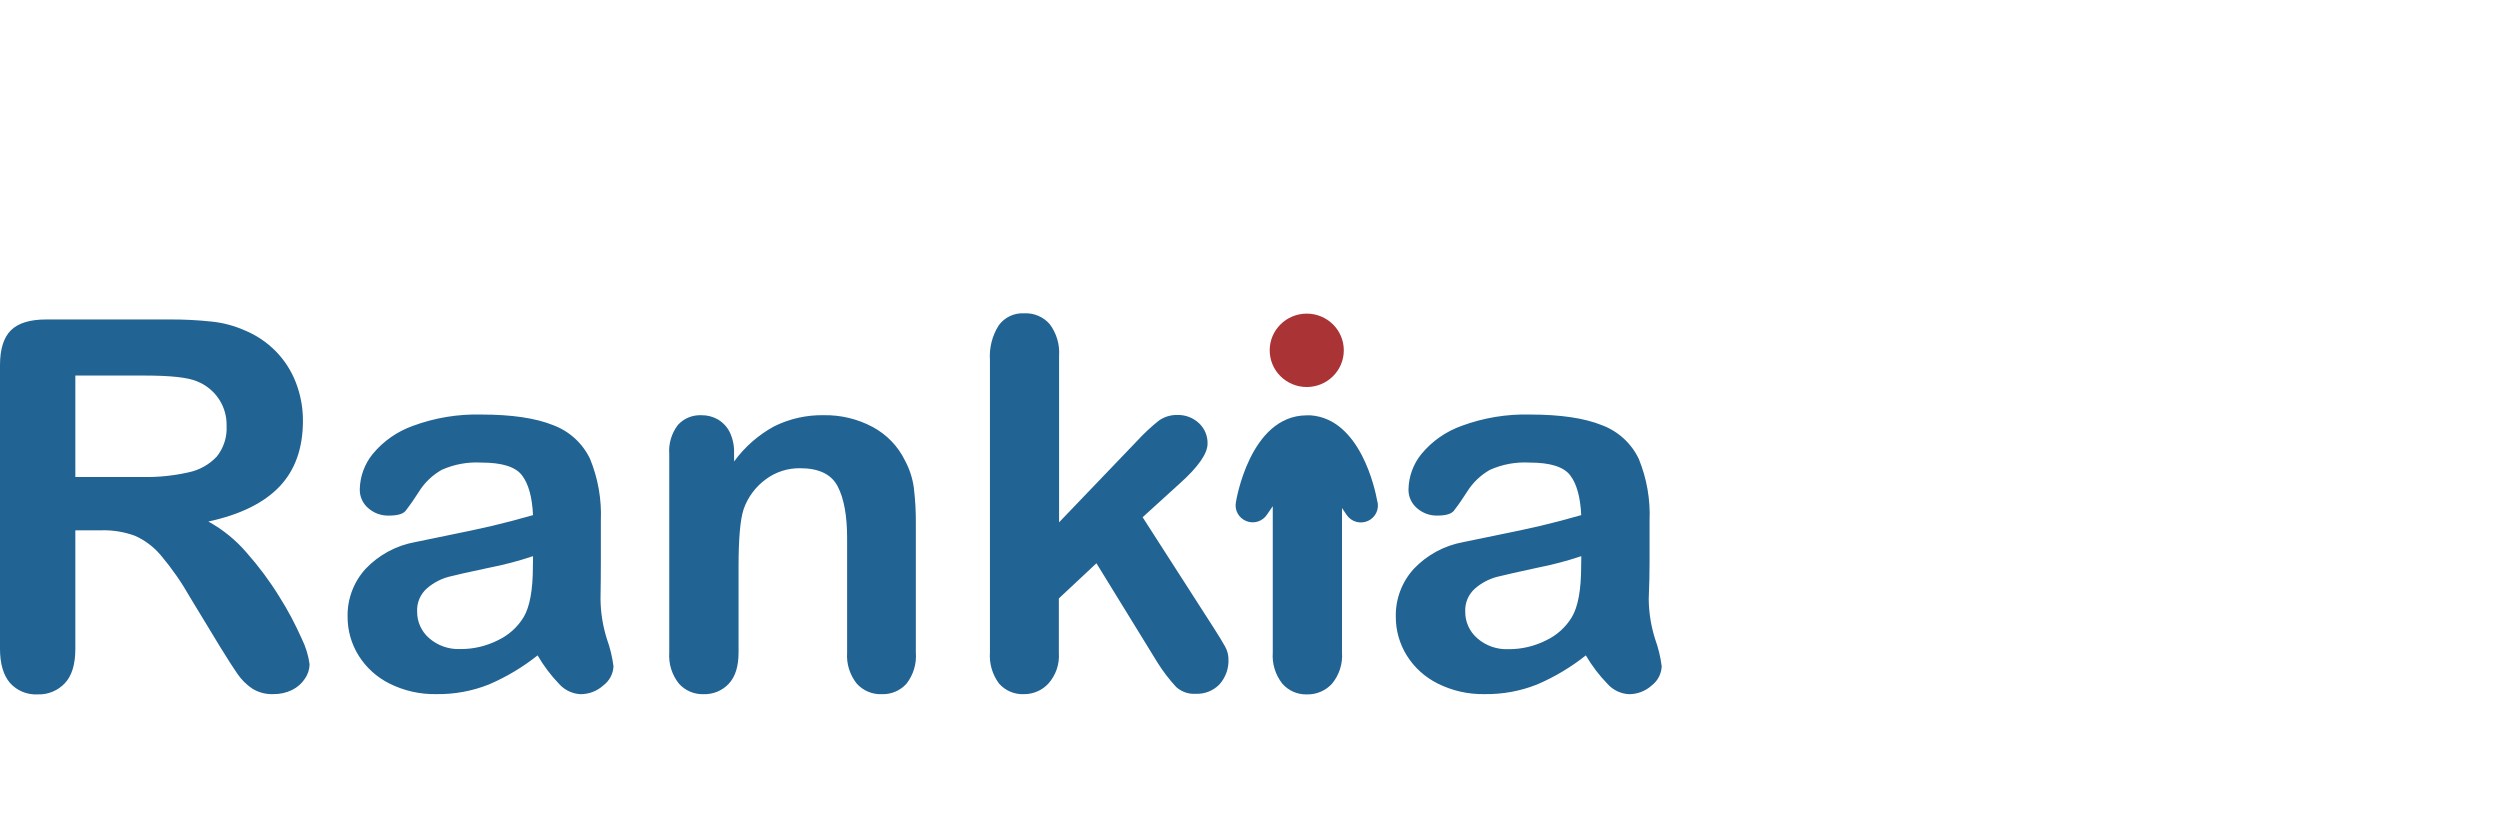 <?xml version="1.0" encoding="UTF-8" standalone="no"?><!DOCTYPE svg PUBLIC "-//W3C//DTD SVG 1.1//EN" "http://www.w3.org/Graphics/SVG/1.1/DTD/svg11.dtd"><svg width="100%" height="100%" viewBox="0 0 180 60" version="1.1" xmlns="http://www.w3.org/2000/svg" xmlns:xlink="http://www.w3.org/1999/xlink" xml:space="preserve" xmlns:serif="http://www.serif.com/" style="fill-rule:evenodd;clip-rule:evenodd;stroke-linejoin:round;stroke-miterlimit:1.414;"><rect id="rankia" x="0" y="0" width="180" height="60" style="fill:none;"/><g><path d="M7.326,38.184l-1.901,0l0,8.522c0,1.123 -0.251,1.949 -0.75,2.479c-0.502,0.541 -1.216,0.836 -1.954,0.811c-0.762,0.043 -1.503,-0.263 -2.007,-0.83c-0.477,-0.566 -0.714,-1.385 -0.714,-2.46l0,-20.407c0,-1.159 0.262,-1.997 0.786,-2.518c0.525,-0.519 1.372,-0.779 2.541,-0.779l8.821,0c1.044,-0.009 2.086,0.044 3.124,0.155c0.81,0.087 1.601,0.299 2.347,0.629c0.834,0.344 1.588,0.851 2.221,1.49c0.643,0.65 1.142,1.428 1.467,2.279c0.337,0.875 0.508,1.804 0.504,2.74c0,1.978 -0.563,3.557 -1.688,4.739c-1.125,1.182 -2.833,2.021 -5.122,2.516c1.048,0.577 1.983,1.338 2.758,2.245c0.872,0.984 1.658,2.039 2.347,3.157c0.61,0.964 1.149,1.975 1.612,3.02c0.289,0.581 0.484,1.209 0.572,1.852c-0.006,0.373 -0.123,0.733 -0.335,1.04c-0.23,0.348 -0.547,0.627 -0.921,0.811c-0.42,0.207 -0.884,0.31 -1.353,0.301c-0.54,0.024 -1.076,-0.118 -1.532,-0.406c-0.421,-0.289 -0.784,-0.654 -1.069,-1.075c-0.299,-0.433 -0.709,-1.073 -1.23,-1.92l-2.175,-3.583c-0.601,-1.063 -1.301,-2.068 -2.089,-3.003c-0.507,-0.608 -1.148,-1.091 -1.872,-1.413c-0.762,-0.28 -1.573,-0.413 -2.385,-0.394l-0.003,0.002Zm3.107,-11.144l-5.008,0l0,7.304l4.859,0c1.1,0.022 2.202,-0.09 3.277,-0.332c0.786,-0.159 1.502,-0.559 2.048,-1.14c0.5,-0.627 0.751,-1.417 0.705,-2.215c0.036,-1.407 -0.818,-2.687 -2.139,-3.204c-0.634,-0.275 -1.882,-0.413 -3.744,-0.413l0.002,0Zm28.274,20.148c-1.067,0.849 -2.245,1.551 -3.499,2.091c-1.203,0.48 -2.491,0.717 -3.789,0.698c-1.17,0.023 -2.327,-0.238 -3.372,-0.759c-0.92,-0.458 -1.693,-1.16 -2.234,-2.029c-0.518,-0.836 -0.791,-1.8 -0.786,-2.782c-0.029,-1.274 0.437,-2.509 1.299,-3.455c0.949,-0.999 2.197,-1.673 3.56,-1.92c0.318,-0.072 1.103,-0.234 2.356,-0.486c1.255,-0.251 2.327,-0.482 3.221,-0.69c0.897,-0.212 1.867,-0.467 2.914,-0.767c-0.061,-1.3 -0.325,-2.258 -0.795,-2.868c-0.47,-0.613 -1.442,-0.917 -2.914,-0.915c-0.984,-0.058 -1.968,0.121 -2.868,0.524c-0.67,0.381 -1.235,0.922 -1.64,1.575c-0.299,0.476 -0.62,0.938 -0.965,1.383c-0.189,0.226 -0.598,0.338 -1.23,0.334c-0.534,0.01 -1.052,-0.183 -1.45,-0.535c-0.401,-0.341 -0.627,-0.844 -0.611,-1.368c0.019,-0.922 0.348,-1.814 0.93,-2.531c0.766,-0.927 1.77,-1.627 2.906,-2.03c1.571,-0.579 3.24,-0.856 4.917,-0.811c2.185,0 3.908,0.255 5.172,0.765c1.171,0.437 2.125,1.31 2.658,2.435c0.571,1.4 0.836,2.906 0.774,4.415l0,2.949c0,0.809 -0.008,1.716 -0.024,2.719c0.009,0.984 0.167,1.963 0.467,2.901c0.226,0.629 0.383,1.282 0.467,1.945c-0.025,0.546 -0.296,1.051 -0.738,1.379c-0.448,0.406 -1.032,0.627 -1.64,0.626c-0.579,-0.031 -1.125,-0.288 -1.515,-0.714c-0.607,-0.628 -1.134,-1.325 -1.569,-2.079l-0.002,0Zm-0.328,-7.145c-1.042,0.349 -2.108,0.63 -3.187,0.839c-1.396,0.295 -2.362,0.511 -2.897,0.65c-0.565,0.155 -1.09,0.432 -1.534,0.811c-0.492,0.422 -0.762,1.048 -0.728,1.693c-0.007,0.73 0.307,1.426 0.86,1.908c0.618,0.54 1.422,0.823 2.245,0.787c0.949,0.01 1.885,-0.212 2.73,-0.642c0.756,-0.36 1.391,-0.93 1.826,-1.642c0.451,-0.747 0.675,-1.978 0.675,-3.689l0.01,-0.714l0,-0.001Zm14.475,-7.41l0,0.596c0.757,-1.042 1.737,-1.904 2.869,-2.524c1.112,-0.555 2.344,-0.834 3.589,-0.811c1.229,-0.021 2.443,0.272 3.524,0.851c1.009,0.541 1.82,1.383 2.319,2.407c0.328,0.608 0.545,1.268 0.639,1.952c0.108,0.887 0.157,1.785 0.146,2.678l0,9.197c0.064,0.803 -0.173,1.602 -0.667,2.24c-0.444,0.502 -1.092,0.782 -1.766,0.762c-0.693,0.032 -1.363,-0.248 -1.823,-0.762c-0.5,-0.631 -0.747,-1.423 -0.692,-2.224l0,-8.251c0,-1.623 -0.229,-2.869 -0.685,-3.737c-0.456,-0.868 -1.366,-1.301 -2.729,-1.295c-0.874,-0.005 -1.727,0.27 -2.429,0.788c-0.745,0.542 -1.306,1.296 -1.608,2.161c-0.243,0.736 -0.365,2.111 -0.365,4.124l0,6.192c0,1.001 -0.234,1.752 -0.704,2.253c-0.468,0.5 -1.132,0.774 -1.82,0.751c-0.675,0.022 -1.327,-0.259 -1.773,-0.763c-0.502,-0.632 -0.748,-1.424 -0.693,-2.225l0,-14.292c-0.058,-0.754 0.164,-1.503 0.623,-2.106c0.432,-0.473 1.056,-0.73 1.7,-0.699c0.417,-0.006 0.827,0.101 1.186,0.309c0.367,0.219 0.662,0.538 0.85,0.92c0.221,0.47 0.328,0.987 0.308,1.506l0.001,0.002Zm30.493,15.084l-4.404,-7.163l-2.706,2.533l0,3.923c0.058,0.805 -0.214,1.601 -0.752,2.207c-0.447,0.483 -1.075,0.759 -1.735,0.763c-0.693,0.036 -1.363,-0.245 -1.819,-0.763c-0.482,-0.646 -0.714,-1.442 -0.656,-2.244l0,-21.052c-0.058,-0.881 0.164,-1.758 0.64,-2.505c0.424,-0.575 1.116,-0.899 1.835,-0.858c0.697,-0.032 1.37,0.255 1.827,0.777c0.496,0.661 0.736,1.477 0.676,2.297l0,11.976l5.595,-5.838c0.489,-0.535 1.021,-1.032 1.589,-1.486c0.388,-0.274 0.855,-0.417 1.331,-0.405c0.577,-0.016 1.136,0.195 1.554,0.588c0.41,0.382 0.637,0.917 0.622,1.474c0,0.721 -0.675,1.686 -2.028,2.894l-2.647,2.406l5.114,7.958c0.376,0.588 0.65,1.039 0.82,1.347c0.153,0.268 0.237,0.569 0.245,0.878c0.039,0.677 -0.193,1.343 -0.646,1.852c-0.446,0.458 -1.067,0.705 -1.708,0.678c-0.517,0.034 -1.023,-0.141 -1.407,-0.487c-0.499,-0.54 -0.948,-1.126 -1.339,-1.748l-0.001,-0.002Zm30.833,-0.529c-1.068,0.849 -2.245,1.551 -3.5,2.091c-1.204,0.48 -2.493,0.717 -3.79,0.698c-1.167,0.022 -2.325,-0.239 -3.367,-0.759c-0.922,-0.457 -1.698,-1.159 -2.238,-2.029c-0.518,-0.836 -0.792,-1.8 -0.787,-2.782c-0.029,-1.274 0.437,-2.509 1.299,-3.455c0.949,-0.999 2.197,-1.673 3.56,-1.92c0.319,-0.072 1.103,-0.234 2.356,-0.486c1.255,-0.251 2.328,-0.482 3.221,-0.69c0.897,-0.212 1.867,-0.467 2.914,-0.767c-0.061,-1.3 -0.326,-2.258 -0.795,-2.868c-0.47,-0.613 -1.442,-0.917 -2.914,-0.915c-0.984,-0.058 -1.968,0.121 -2.867,0.524c-0.671,0.381 -1.235,0.922 -1.641,1.575c-0.299,0.476 -0.62,0.938 -0.965,1.383c-0.19,0.226 -0.598,0.338 -1.23,0.334c-0.521,0 -1.024,-0.191 -1.413,-0.535c-0.402,-0.341 -0.627,-0.844 -0.611,-1.368c0.019,-0.922 0.347,-1.814 0.93,-2.531c0.766,-0.927 1.77,-1.627 2.906,-2.03c1.571,-0.579 3.24,-0.856 4.917,-0.811c2.185,0 3.908,0.255 5.172,0.765c1.172,0.437 2.126,1.31 2.658,2.435c0.571,1.4 0.835,2.906 0.774,4.415l0,2.949c0,0.809 -0.02,1.716 -0.061,2.719c0.009,0.984 0.167,1.963 0.467,2.901c0.227,0.628 0.383,1.279 0.467,1.94c-0.02,0.545 -0.284,1.053 -0.721,1.384c-0.449,0.406 -1.032,0.627 -1.64,0.626c-0.579,-0.031 -1.125,-0.288 -1.515,-0.714c-0.613,-0.628 -1.145,-1.324 -1.586,-2.079l0,0Zm-0.328,-7.145c-1.042,0.349 -2.108,0.63 -3.188,0.839c-1.389,0.301 -2.359,0.521 -2.904,0.658c-0.567,0.154 -1.091,0.431 -1.534,0.811c-0.494,0.422 -0.763,1.047 -0.729,1.693c-0.007,0.73 0.309,1.428 0.862,1.908c0.617,0.541 1.422,0.823 2.245,0.788c0.948,0.009 1.885,-0.213 2.729,-0.641c0.762,-0.363 1.399,-0.939 1.835,-1.657c0.451,-0.746 0.675,-1.976 0.675,-3.688l0.01,-0.71l-0.001,-0.001Z" style="fill:#216393;"/><ellipse cx="94.086" cy="25.223" rx="2.668" ry="2.642" style="fill:#a93335;"/><path d="M99.154,36.041c-0.135,-0.746 -1.186,-5.859 -4.776,-6.136l-0.316,0c-4.099,0.033 -5.075,6.243 -5.075,6.243c-0.116,0.574 0.196,1.151 0.746,1.37c0.55,0.222 1.177,0.021 1.495,-0.473l0.411,-0.598l0,10.531c-0.058,0.805 0.185,1.602 0.683,2.24c0.444,0.514 1.1,0.801 1.782,0.779c0.689,0.015 1.349,-0.27 1.807,-0.778c0.519,-0.631 0.772,-1.434 0.714,-2.244l0,-10.398l0.319,0.475c0.33,0.515 0.994,0.708 1.553,0.453c0.558,-0.256 0.84,-0.881 0.659,-1.464l-0.003,0l0.001,0Z" style="fill:#216393;"/></g></svg>